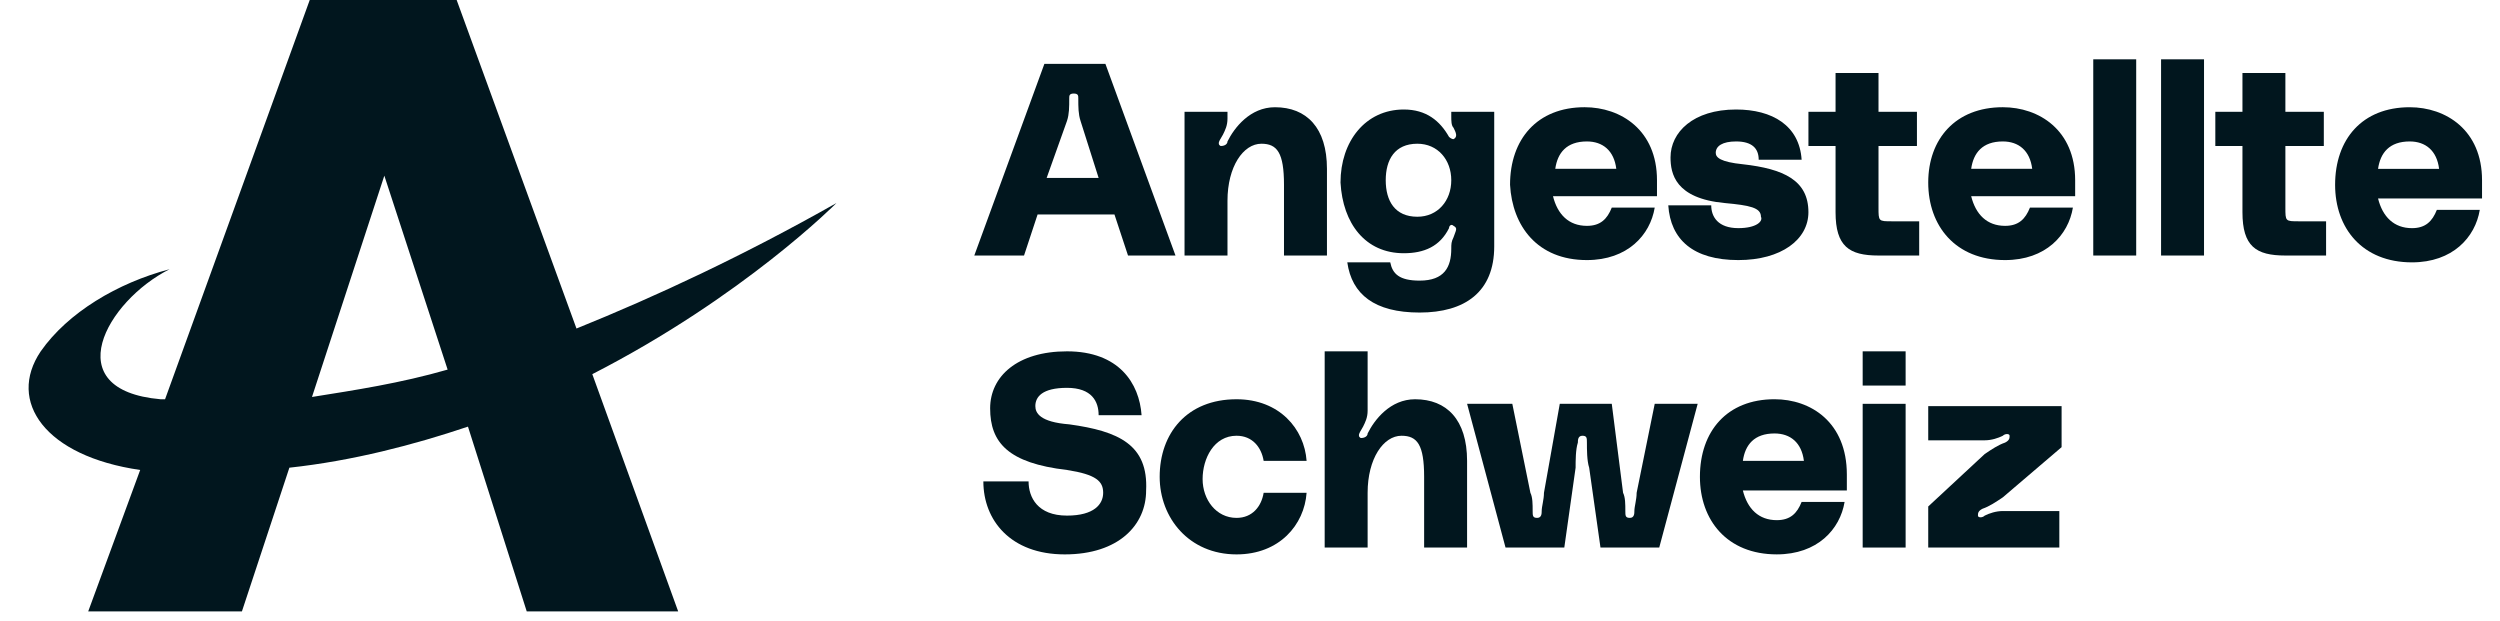 <?xml version="1.0" encoding="UTF-8"?>
<svg xmlns="http://www.w3.org/2000/svg" width="161" height="40" viewBox="0 0 161 40" fill="none">
  <g clip-path="url(#clip0_1043_194)">
    <path d="M66.821 13.811H71.771L72.644 16.455H75.701L71.189 4.114H67.258L62.745 16.455H65.948L66.821 13.811ZM68.714 7.787C68.859 7.346 68.859 6.905 68.859 6.318C68.859 6.171 68.859 6.024 69.15 6.024C69.442 6.024 69.442 6.171 69.442 6.318C69.442 6.905 69.442 7.346 69.587 7.787L70.752 11.46H67.404L68.714 7.787Z" fill="#01161E"></path>
    <path d="M79.05 12.929C79.05 10.726 80.069 9.256 81.234 9.256C82.253 9.256 82.689 9.844 82.689 11.901V16.456H85.456V10.873C85.456 8.228 84.145 6.906 82.107 6.906C80.506 6.906 79.487 8.228 79.05 9.109C79.05 9.256 78.904 9.403 78.613 9.403C78.322 9.256 78.613 8.962 78.759 8.669C78.904 8.375 79.05 8.081 79.05 7.64V7.199H76.284V16.456H79.05V12.929Z" fill="#01161E"></path>
    <path d="M90.405 16.308C91.715 16.308 92.734 15.868 93.317 14.692C93.317 14.545 93.462 14.399 93.608 14.545C93.899 14.692 93.754 14.839 93.608 15.28C93.462 15.574 93.462 15.721 93.462 16.015C93.462 17.19 93.026 18.072 91.424 18.072C90.114 18.072 89.677 17.631 89.532 16.896H86.766C87.057 18.953 88.513 20.128 91.424 20.128C94.336 20.128 96.228 18.806 96.228 15.868V7.199H93.462V7.493C93.462 7.787 93.462 8.081 93.608 8.228C93.754 8.521 93.899 8.815 93.608 8.962C93.462 8.962 93.317 8.815 93.317 8.815C92.734 7.787 91.861 7.052 90.405 7.052C87.93 7.052 86.329 9.109 86.329 11.754C86.475 14.399 87.93 16.308 90.405 16.308ZM91.279 9.256C92.589 9.256 93.462 10.285 93.462 11.607C93.462 12.929 92.589 13.958 91.279 13.958C89.823 13.958 89.241 12.929 89.241 11.607C89.241 10.285 89.823 9.256 91.279 9.256Z" fill="#01161E"></path>
    <path d="M102.197 16.749C104.817 16.749 106.273 15.133 106.564 13.37H103.798C103.507 14.105 103.07 14.545 102.197 14.545C101.032 14.545 100.304 13.811 100.013 12.635H106.71C106.71 12.341 106.71 11.901 106.71 11.607C106.71 8.375 104.38 6.905 102.051 6.905C98.994 6.905 97.247 8.962 97.247 11.901C97.393 14.545 98.994 16.749 102.197 16.749ZM102.197 9.109C103.216 9.109 103.944 9.697 104.089 10.872H100.159C100.304 9.844 100.886 9.109 102.197 9.109Z" fill="#01161E"></path>
    <path d="M111.949 14.692C110.639 14.692 110.203 13.958 110.203 13.223H107.437C107.582 15.427 109.038 16.749 111.949 16.749C114.715 16.749 116.462 15.427 116.462 13.664C116.462 11.607 114.861 10.872 112.24 10.578C110.785 10.431 110.494 10.138 110.494 9.844C110.494 9.403 110.93 9.109 111.804 9.109C112.823 9.109 113.26 9.55 113.26 10.285H116.025C115.88 8.081 114.133 7.052 111.804 7.052C109.038 7.052 107.582 8.521 107.582 10.138C107.582 11.166 107.873 12.782 111.076 13.076C112.677 13.223 113.405 13.37 113.405 13.958C113.551 14.252 113.114 14.692 111.949 14.692Z" fill="#01161E"></path>
    <path d="M120.976 4.702H118.21V7.199H116.463V9.403H118.21V13.664C118.21 15.868 119.083 16.456 120.976 16.456H123.596V14.252H121.849C120.976 14.252 120.976 14.252 120.976 13.37V9.403H123.451V7.199H120.976V4.702Z" fill="#01161E"></path>
    <path d="M128.982 6.905C125.925 6.905 124.178 8.962 124.178 11.754C124.178 14.545 125.925 16.749 129.127 16.749C131.748 16.749 133.204 15.133 133.495 13.37H130.729C130.437 14.105 130.001 14.545 129.127 14.545C127.963 14.545 127.235 13.811 126.944 12.635H133.64C133.64 12.341 133.64 11.901 133.64 11.607C133.64 8.375 131.311 6.905 128.982 6.905ZM126.944 10.872C127.089 9.844 127.672 9.109 128.982 9.109C130.001 9.109 130.729 9.697 130.874 10.872H126.944Z" fill="#01161E"></path>
    <path d="M137.571 3.82H134.806V16.456H137.571V3.82Z" fill="#01161E"></path>
    <path d="M141.939 3.82H139.173V16.456H141.939V3.82Z" fill="#01161E"></path>
    <path d="M147.179 4.702H144.414V7.199H142.667V9.403H144.414V13.664C144.414 15.868 145.286 16.456 147.179 16.456H149.8V14.252H148.053C147.179 14.252 147.179 14.252 147.179 13.37V9.403H149.654V7.199H147.179V4.702Z" fill="#01161E"></path>
    <path d="M159.843 11.607C159.843 8.375 157.515 6.906 155.186 6.906C152.129 6.906 150.381 8.962 150.381 11.901C150.381 14.693 152.129 16.896 155.332 16.896C157.951 16.896 159.407 15.28 159.698 13.517H156.933C156.641 14.252 156.204 14.693 155.332 14.693C154.167 14.693 153.438 13.958 153.147 12.783H159.843C159.843 12.195 159.843 11.754 159.843 11.607ZM153.147 10.873C153.293 9.844 153.876 9.109 155.186 9.109C156.204 9.109 156.933 9.697 157.078 10.873H153.147Z" fill="#01161E"></path>
    <path d="M68.86 27.328C66.968 27.181 66.676 26.593 66.676 26.152C66.676 25.565 67.113 24.977 68.714 24.977C70.316 24.977 70.752 25.859 70.752 26.74H73.518C73.373 24.683 72.063 22.626 68.714 22.626C65.512 22.626 63.765 24.242 63.765 26.299C63.765 28.503 64.93 29.826 68.714 30.266C70.607 30.56 71.044 31.001 71.044 31.735C71.044 32.47 70.461 33.205 68.714 33.205C66.822 33.205 66.24 32.029 66.24 31.001H63.328C63.328 33.499 65.075 35.703 68.569 35.703C72.063 35.703 73.81 33.792 73.81 31.589C73.955 28.65 72.063 27.769 68.86 27.328Z" fill="#01161E"></path>
    <path d="M79.632 28.062C80.651 28.062 81.234 28.797 81.379 29.679H84.145C83.999 27.622 82.398 25.712 79.632 25.712C76.43 25.712 74.683 27.916 74.683 30.707C74.683 33.352 76.575 35.703 79.632 35.703C82.398 35.703 83.999 33.793 84.145 31.736H81.379C81.234 32.617 80.651 33.352 79.632 33.352C78.322 33.352 77.448 32.176 77.448 30.854C77.448 29.532 78.176 28.062 79.632 28.062Z" fill="#01161E"></path>
    <path d="M91.132 25.712C89.53 25.712 88.511 27.034 88.075 27.916C88.075 28.062 87.929 28.209 87.638 28.209C87.347 28.062 87.638 27.769 87.783 27.475C87.929 27.181 88.075 26.887 88.075 26.446V22.626H85.309V35.262H88.075V31.735C88.075 29.532 89.094 28.062 90.258 28.062C91.277 28.062 91.714 28.65 91.714 30.707V35.262H94.48V29.678C94.48 27.034 93.17 25.712 91.132 25.712Z" fill="#01161E"></path>
    <path d="M106.564 26.006L105.4 31.736C105.4 32.176 105.254 32.617 105.254 32.911C105.254 33.058 105.254 33.352 104.963 33.352C104.672 33.352 104.672 33.205 104.672 32.911C104.672 32.47 104.672 32.029 104.526 31.736L103.798 26.006H100.45L99.431 31.736C99.431 32.176 99.285 32.617 99.285 32.911C99.285 33.058 99.285 33.352 98.994 33.352C98.703 33.352 98.703 33.205 98.703 32.911C98.703 32.47 98.703 32.029 98.558 31.736L97.393 26.006H94.481L96.956 35.262H100.741L101.469 30.119C101.469 29.679 101.469 28.944 101.615 28.503C101.615 28.356 101.615 28.062 101.906 28.062C102.197 28.062 102.197 28.209 102.197 28.503C102.197 28.944 102.197 29.679 102.343 30.119L103.071 35.262H106.855L109.33 26.006H106.564Z" fill="#01161E"></path>
    <path d="M114.279 25.711C111.222 25.711 109.475 27.768 109.475 30.707C109.475 33.498 111.222 35.702 114.424 35.702C117.045 35.702 118.5 34.086 118.792 32.323H116.025C115.734 33.058 115.298 33.498 114.424 33.498C113.26 33.498 112.532 32.764 112.241 31.588H118.937C118.937 31.295 118.937 30.854 118.937 30.56C118.937 27.181 116.608 25.711 114.279 25.711ZM112.241 29.678C112.386 28.65 112.968 27.915 114.279 27.915C115.298 27.915 116.025 28.503 116.171 29.678H112.241Z" fill="#01161E"></path>
    <path d="M122.722 26.006H119.956V35.262H122.722V26.006Z" fill="#01161E"></path>
    <path d="M122.722 22.626H119.956V24.83H122.722V22.626Z" fill="#01161E"></path>
    <path d="M124.178 28.356H127.817C128.254 28.356 128.691 28.209 128.982 28.062C129.127 27.916 129.418 27.916 129.418 28.062C129.418 28.209 129.418 28.356 129.127 28.503C128.691 28.65 128.254 28.944 127.817 29.238L124.178 32.617V35.262H132.621V32.911H128.982C128.545 32.911 128.108 33.058 127.817 33.205C127.672 33.352 127.38 33.352 127.38 33.205C127.38 33.058 127.38 32.911 127.672 32.764C128.108 32.617 128.545 32.323 128.982 32.029L132.767 28.797V26.153H124.178V28.356Z" fill="#01161E"></path>
    <path d="M37.125 21.157L29.409 0H19.947L10.63 25.712C10.484 25.712 10.484 25.712 10.339 25.712C3.642 25.124 6.845 19.394 10.921 17.337C7.573 18.219 4.37 20.128 2.623 22.626C0.439 25.859 2.914 29.385 9.028 30.266L5.68 39.376H15.579L18.636 30.119C22.713 29.678 26.643 28.65 30.137 27.475L33.922 39.376H43.675L38.144 24.096C47.897 19.1 53.866 13.076 53.866 13.076C47.897 16.455 42.22 19.1 37.125 21.157ZM20.092 25.565L24.751 11.313L28.827 23.802C25.77 24.683 22.858 25.124 20.092 25.565Z" fill="#01161E"></path>
  </g>
  <defs>
    <clipPath id="clip0_1043_194">
      <rect width="160" height="39.669" fill="white" transform="translate(0.572)"></rect>
    </clipPath>
  </defs>
</svg>
